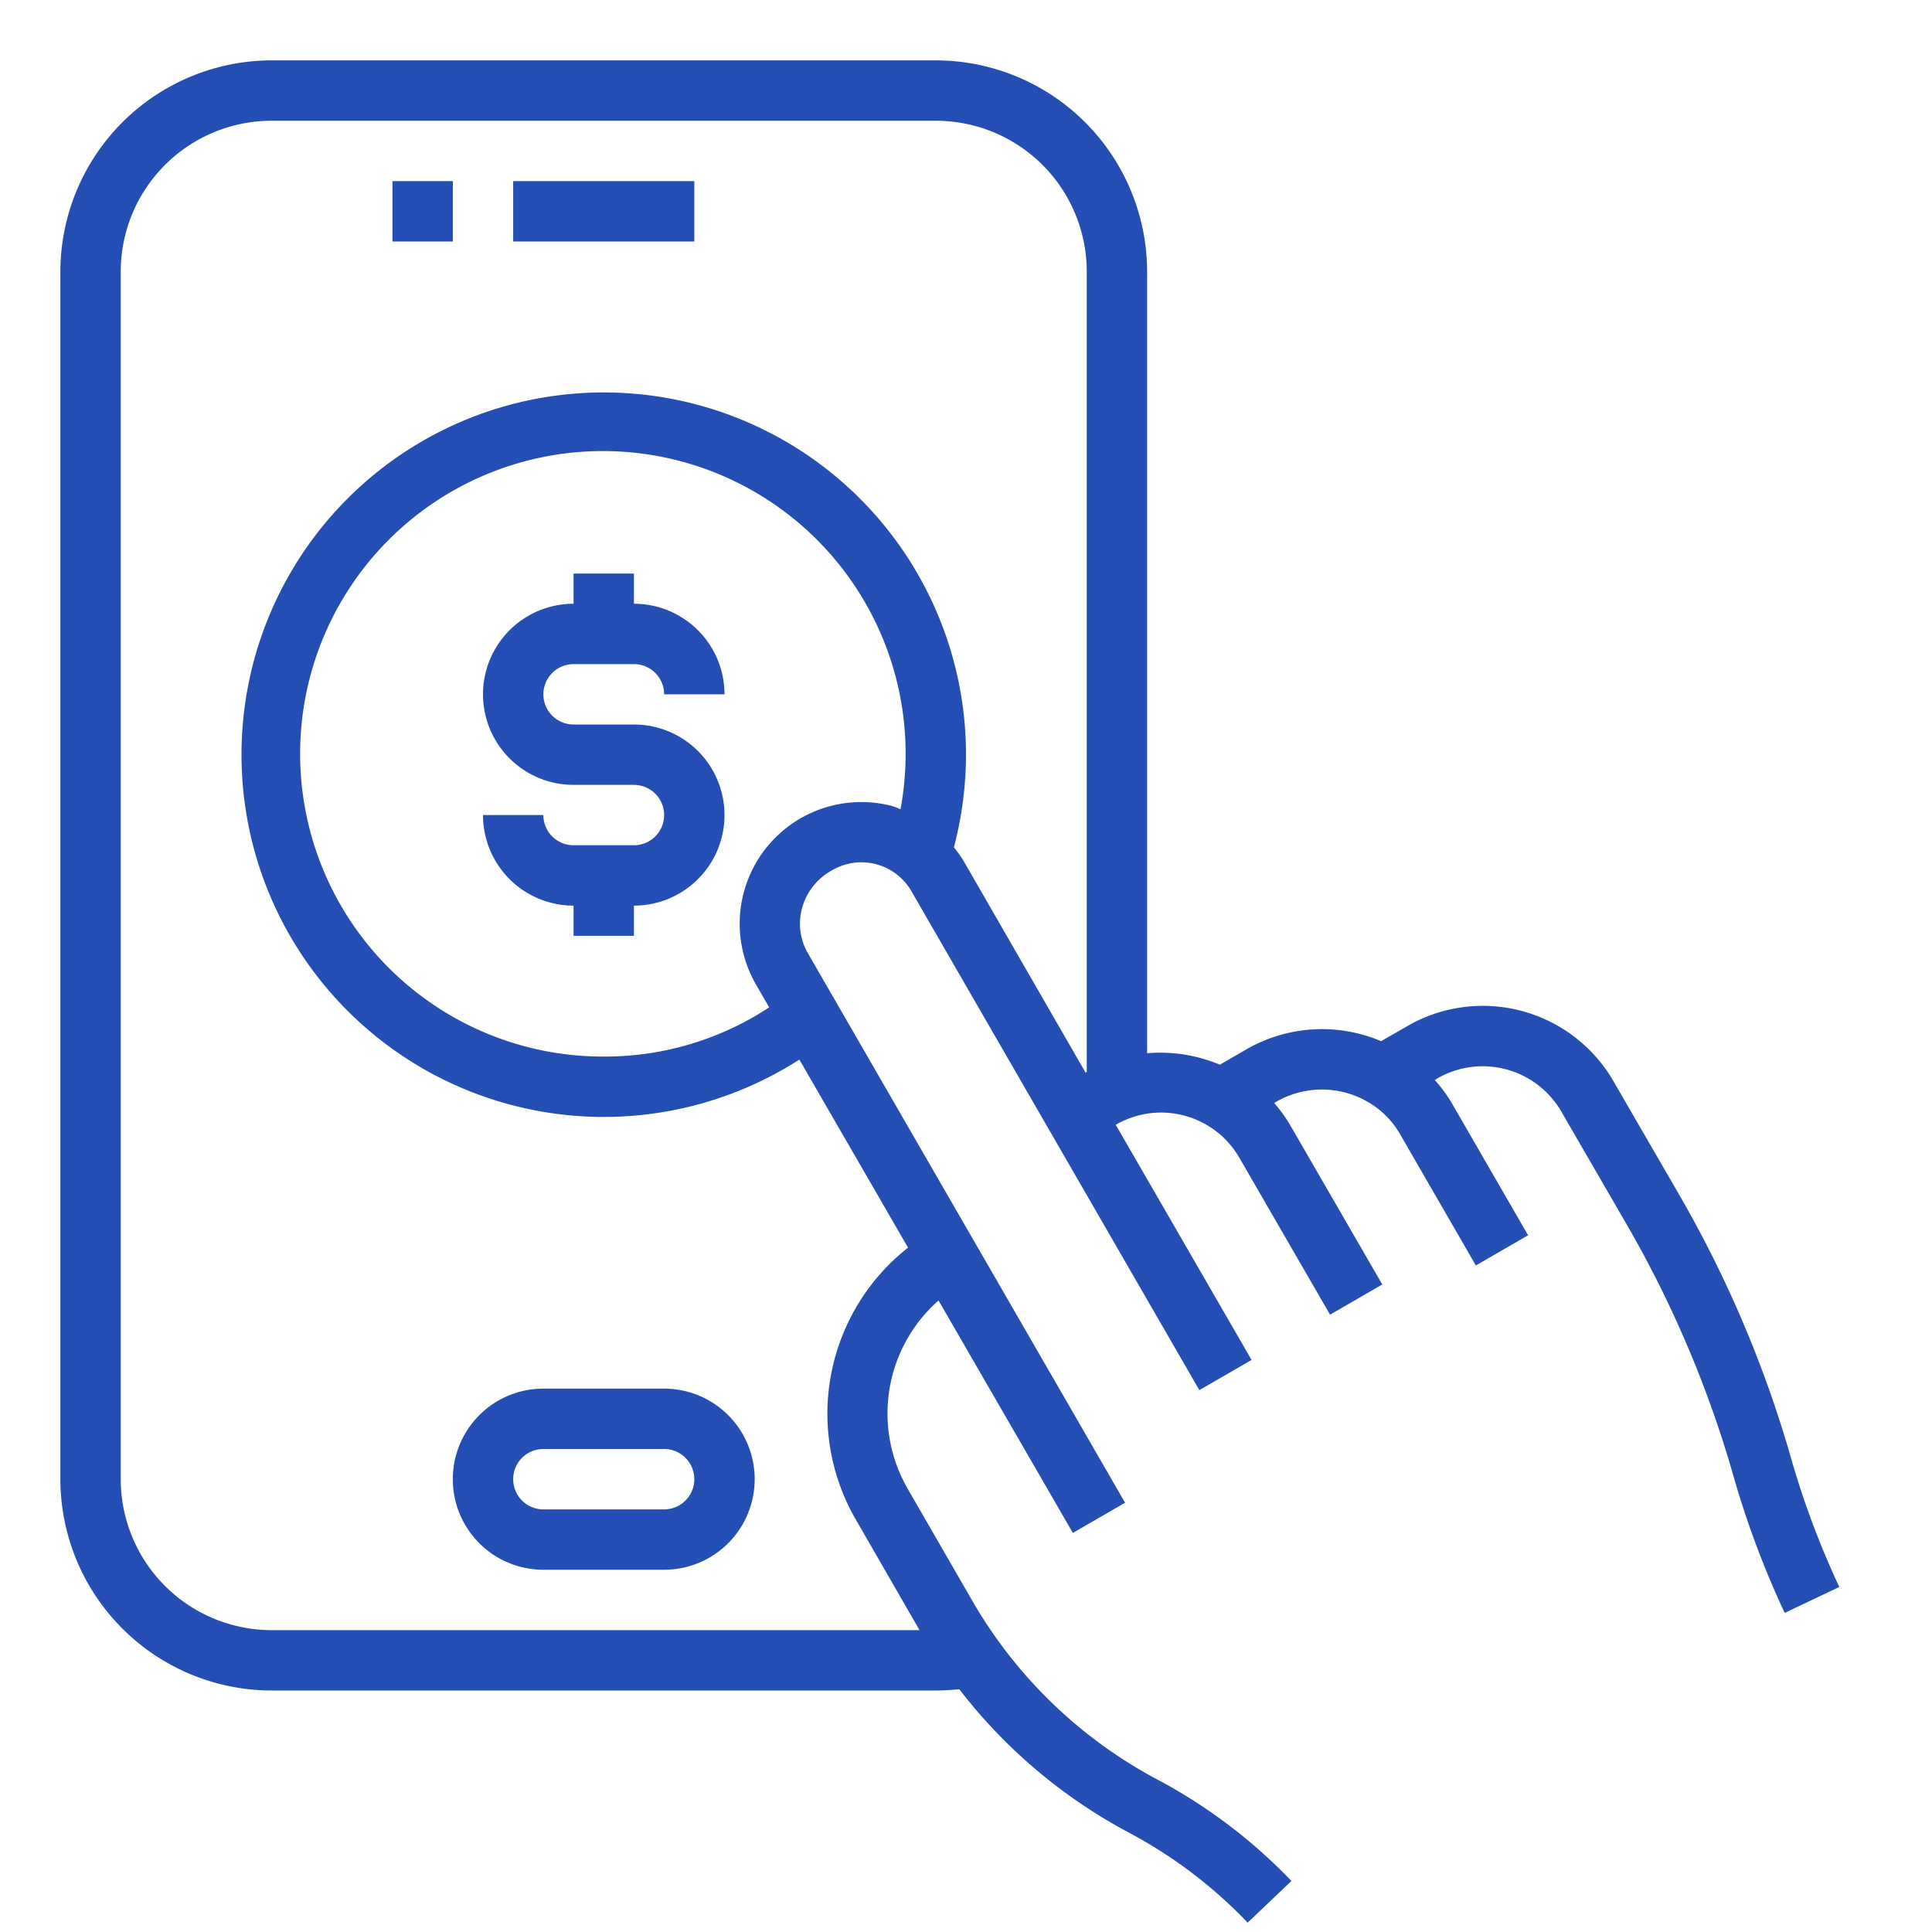 <svg height="512" viewBox="0 0 64 64" width="512" fill="#244EB3" xmlns="http://www.w3.org/2000/svg"><g id="mobile_payment-online_payment-hand-money-banking" data-name="mobile payment-online payment-hand-money-banking"><path d="m13 6h2v2h-2z"/><path d="m17 6h6v2h-6z"/><path d="m18 52h4a3 3 0 0 0 0-6h-4a3 3 0 0 0 0 6zm0-4h4a1 1 0 0 1 0 2h-4a1 1 0 0 1 0-2z"/><path d="m19 22h2a1 1 0 0 1 1 1h2a3 3 0 0 0 -3-3v-1h-2v1a3 3 0 0 0 0 6h2a1 1 0 0 1 0 2h-2a1 1 0 0 1 -1-1h-2a3 3 0 0 0 3 3v1h2v-1a3 3 0 0 0 0-6h-2a1 1 0 0 1 0-2z"/><path d="m59.33 48.3a38.654 38.654 0 0 0 -3.68-8.68l-2.2-3.8a5 5 0 0 0 -6.83-1.83l-.87.5a5.012 5.012 0 0 0 -4.46.27l-.88.51a5.083 5.083 0 0 0 -2.41-.38v-25.89a7.008 7.008 0 0 0 -7-7h-22a7.008 7.008 0 0 0 -7 7v40a7.008 7.008 0 0 0 7 7h22c.26 0 .52-.02.78-.04a17.406 17.406 0 0 0 5.62 4.75 15.455 15.455 0 0 1 3.93 2.98l1.45-1.38a17.51 17.51 0 0 0 -4.44-3.36 15.446 15.446 0 0 1 -6.13-5.92l-2.14-3.71a4.988 4.988 0 0 1 1.02-6.24l4.45 7.7 1.73-1-10.5-18.19a1.95 1.95 0 0 1 -.2-1.51 2.04 2.04 0 0 1 1.01-1.26 1.912 1.912 0 0 1 2.61.7l9.54 16.53 1.73-1-4.5-7.79a2.994 2.994 0 0 1 4.1 1.1l3 5.19 1.73-1-3-5.19a4.838 4.838 0 0 0 -.58-.82l.08-.05a3.029 3.029 0 0 1 3 0 2.9 2.9 0 0 1 1.1 1.1l2.5 4.33 1.73-1-2.5-4.33a4.659 4.659 0 0 0 -.59-.81l.09-.06a3.011 3.011 0 0 1 4.1 1.1l2.2 3.8a36.89 36.89 0 0 1 3.49 8.23 30.435 30.435 0 0 0 1.71 4.58l1.81-.86a28.516 28.516 0 0 1 -1.6-4.27zm-29.5-21.49a1.624 1.624 0 0 0 -.28-.11 4.029 4.029 0 0 0 -4.52 5.89l.45.78a9.893 9.893 0 0 1 -5.48 1.63 10.029 10.029 0 1 1 9.83-8.19zm6.17 8.7c-.01.01-.02.01-.04.02l-4.04-7.01a3.649 3.649 0 0 0 -.32-.45 12.2 12.2 0 0 0 .4-3.07 12 12 0 1 0 -5.52 10.1l3.6 6.23a7 7 0 0 0 -1.74 8.99l2.12 3.68h-21.46a5 5 0 0 1 -5-5v-40a5 5 0 0 1 5-5h22a5 5 0 0 1 5 5z"/></g></svg>